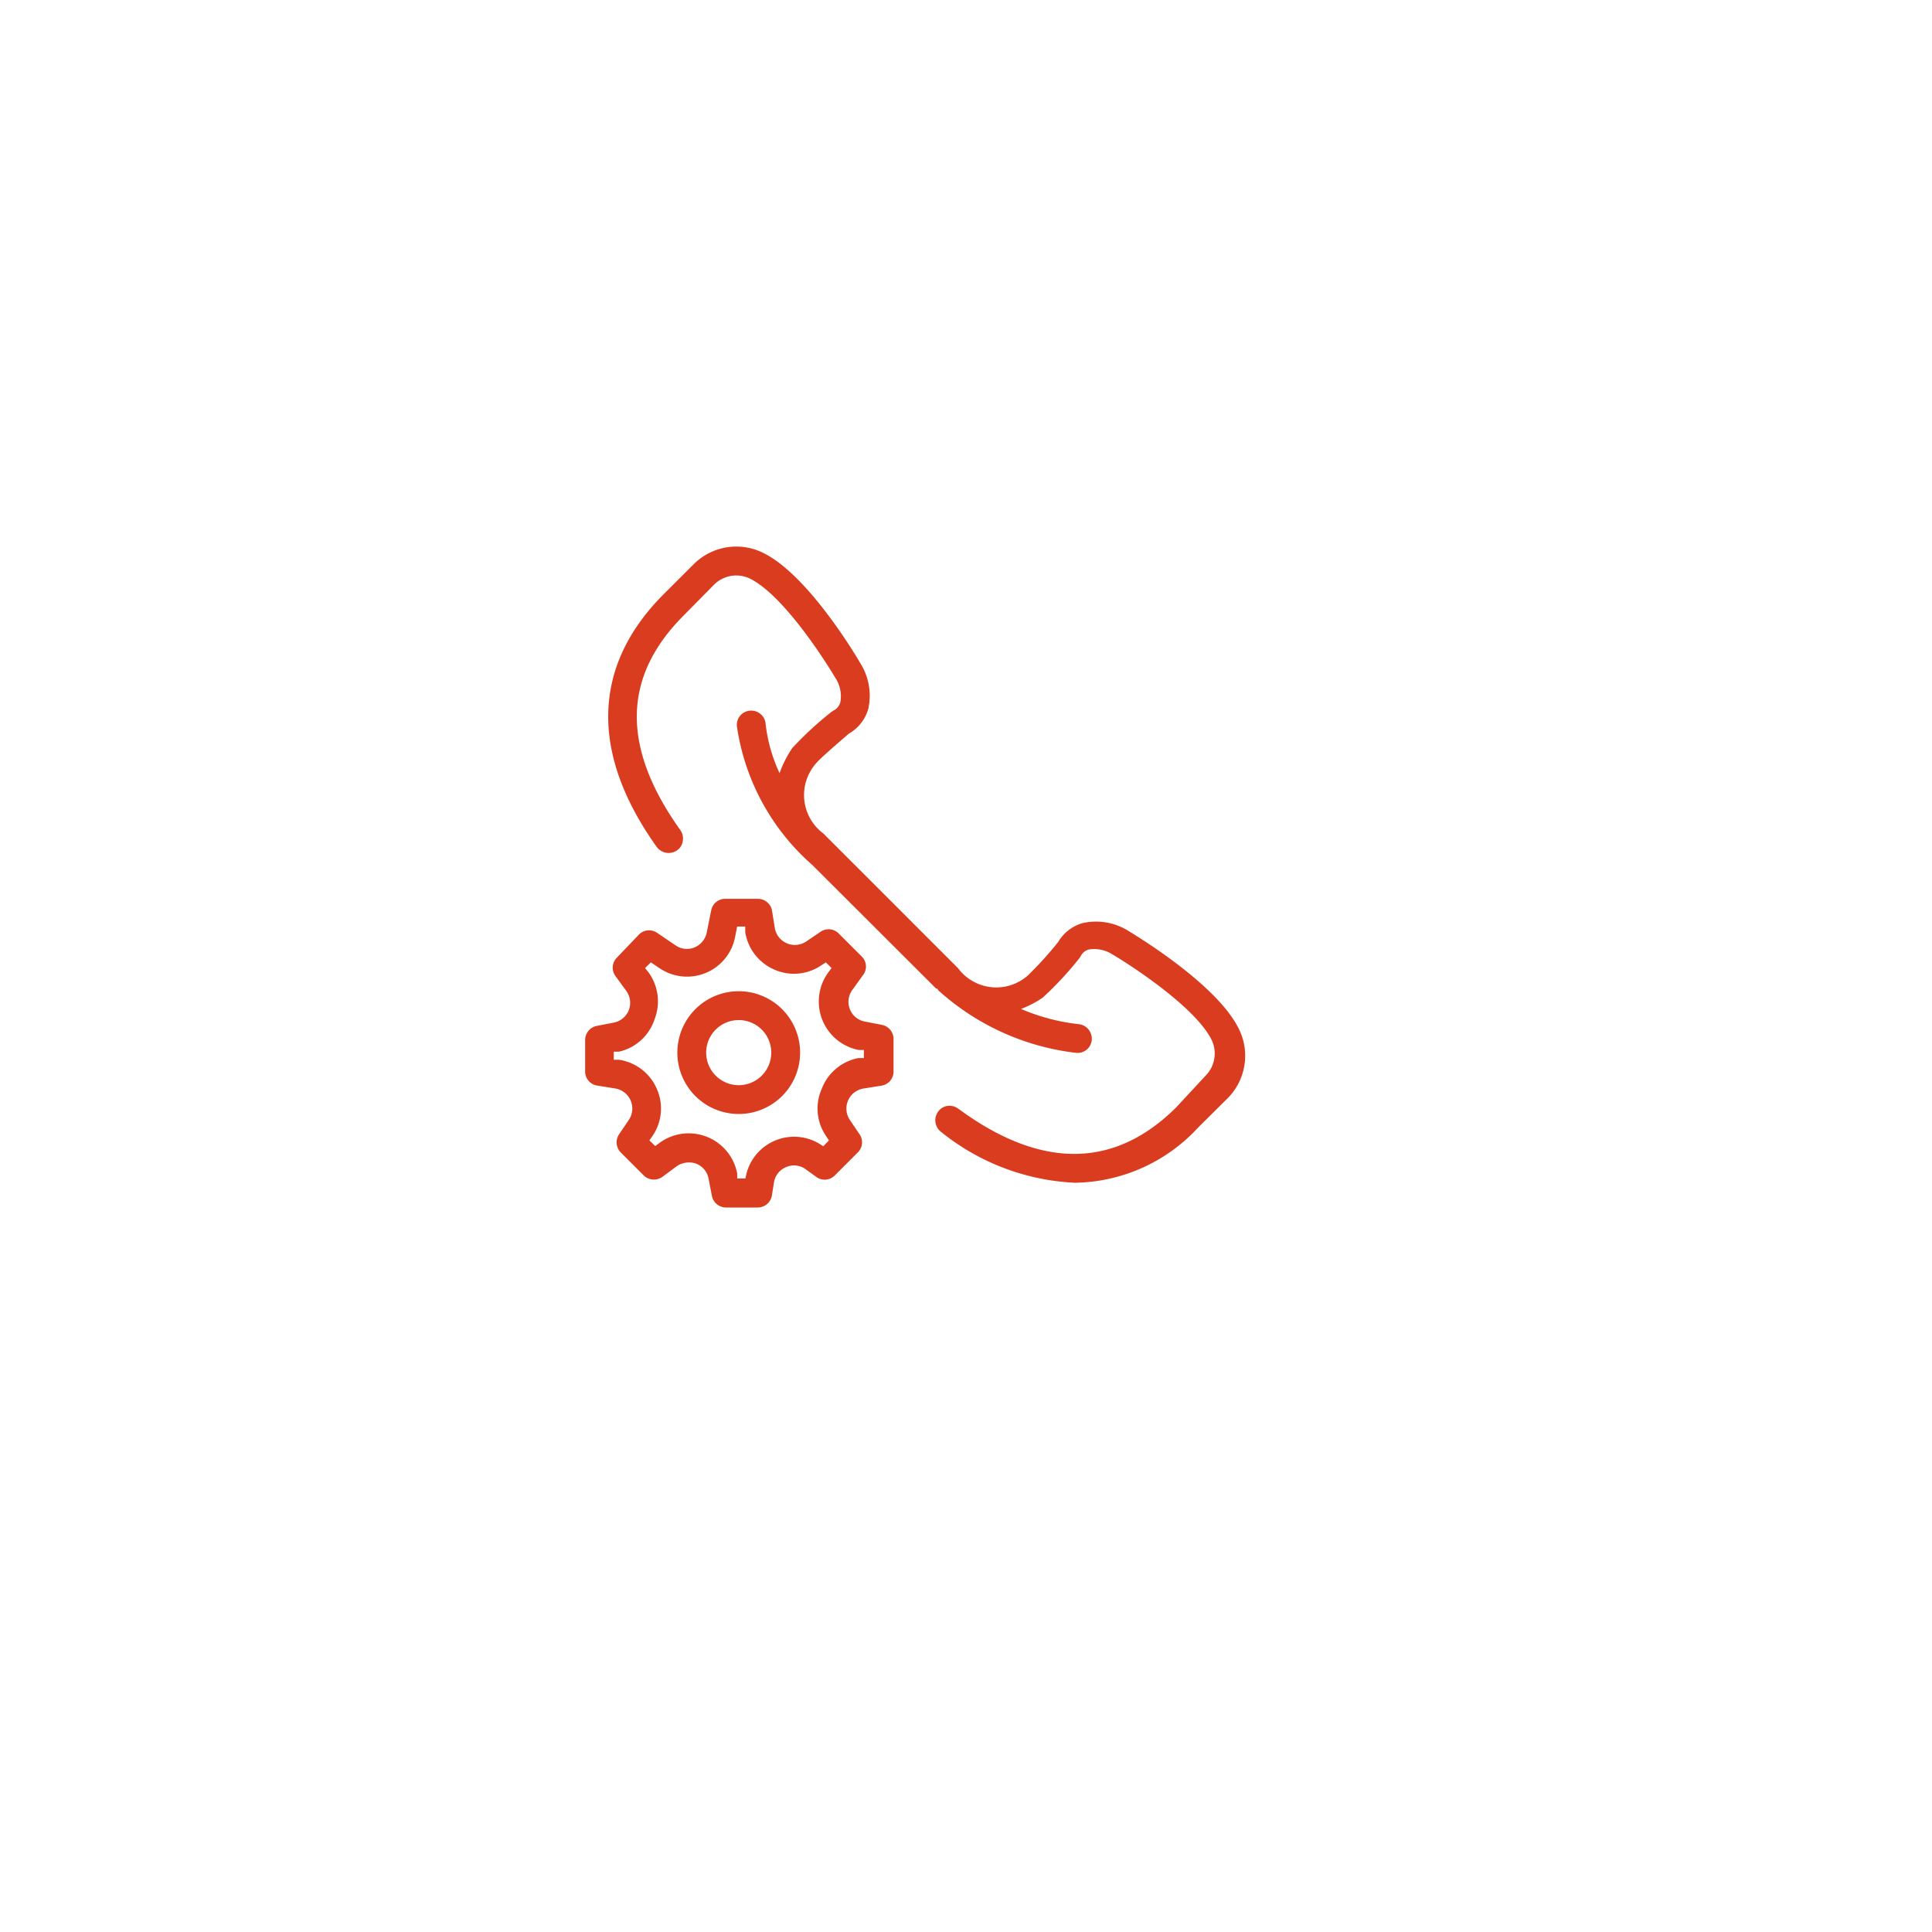 <svg xmlns="http://www.w3.org/2000/svg" xmlns:xlink="http://www.w3.org/1999/xlink" width="152" height="152" viewBox="0 0 152 152">
  <defs>
    <filter id="Rectangle_7" x="0" y="0" width="152" height="152" filterUnits="userSpaceOnUse">
      <feOffset dx="4" dy="7" input="SourceAlpha"/>
      <feGaussianBlur stdDeviation="9" result="blur"/>
      <feFlood flood-opacity="0.188"/>
      <feComposite operator="in" in2="blur"/>
      <feComposite in="SourceGraphic"/>
    </filter>
  </defs>
  <g id="Call" transform="translate(-476 -103)">
    <g transform="matrix(1, 0, 0, 1, 476, 103)" filter="url(#Rectangle_7)">
      <rect id="Rectangle_7-2" data-name="Rectangle 7" width="98" height="98" rx="7" transform="translate(23 20)" fill="#fff"/>
    </g>
    <g id="Call-2" data-name="Call" transform="translate(522.106 146.126)">
      <path id="Path_105" data-name="Path 105" d="M23.287,25.917l-1.341-.258a1.581,1.581,0,0,1-.98-2.509L21.792,22a1.1,1.1,0,0,0-.1-1.461l-1.8-1.8A1.117,1.117,0,0,0,18.44,18.6l-1.117.756a1.6,1.6,0,0,1-2.475-1.083l-.223-1.392A1.134,1.134,0,0,0,13.508,16H10.947a1.117,1.117,0,0,0-1.1.911L9.5,18.63a1.616,1.616,0,0,1-.945,1.186,1.581,1.581,0,0,1-1.512-.155L5.6,18.681a1.117,1.117,0,0,0-1.444.137l-1.719,1.8a1.117,1.117,0,0,0-.12,1.461l.842,1.152a1.616,1.616,0,0,1,.206,1.53,1.6,1.6,0,0,1-1.2.98L.841,26A1.134,1.134,0,0,0-.07,27.12v2.458a1.117,1.117,0,0,0,.962,1.117l1.392.223a1.6,1.6,0,0,1,1.083,2.475L2.611,34.51a1.134,1.134,0,0,0,.12,1.444l1.8,1.8a1.152,1.152,0,0,0,1.478.12l1.134-.842a1.719,1.719,0,0,1,1.5-.206,1.581,1.581,0,0,1,1,1.2L9.9,39.357a1.134,1.134,0,0,0,1.117.928h2.492a1.134,1.134,0,0,0,1.117-.962l.155-.98a1.564,1.564,0,0,1,.962-1.237,1.547,1.547,0,0,1,1.564.189l.808.584a1.117,1.117,0,0,0,1.461-.12l1.8-1.8a1.117,1.117,0,0,0,.137-1.444l-.756-1.117a1.6,1.6,0,0,1,1.083-2.475l1.392-.223a1.117,1.117,0,0,0,.962-1.117V27.034a1.134,1.134,0,0,0-.911-1.117Zm-4.744,5.036a3.815,3.815,0,0,0,.344,3.712l.223.344-.447.464h0A3.867,3.867,0,0,0,12.545,38h-.653v-.4a3.884,3.884,0,0,0-6.1-2.406l-.344.258-.464-.447.241-.344a3.815,3.815,0,0,0,.344-3.712,3.867,3.867,0,0,0-2.956-2.286h-.43v-.636h.4a3.833,3.833,0,0,0,2.8-2.526,3.884,3.884,0,0,0-.464-3.712l-.275-.344L5.1,21l.67.447a3.85,3.85,0,0,0,5.964-2.475l.155-.791h.636v.43a3.867,3.867,0,0,0,2.286,2.956,3.815,3.815,0,0,0,3.712-.344L18.87,21l.447.447-.258.344a3.884,3.884,0,0,0,2.389,6.1h.412v.636h-.43A3.867,3.867,0,0,0,18.543,30.952Z" transform="translate(0 11.589)" fill="#d93c1e"/>
      <path id="Path_106" data-name="Path 106" d="M9.048,20.23a4.829,4.829,0,1,0,4.761,4.761A4.829,4.829,0,0,0,9.048,20.23Zm2.492,4.761A2.561,2.561,0,1,1,9.048,22.5,2.561,2.561,0,0,1,11.54,24.991Z" transform="translate(3.033 14.629)" fill="#d93c1e"/>
      <path id="Path_107" data-name="Path 107" d="M50.508,37.643c-1.873-3.54-8.353-7.373-8.593-7.528a4.8,4.8,0,0,0-3.592-.619,3.266,3.266,0,0,0-1.942,1.5,29.063,29.063,0,0,1-2.355,2.6,3.747,3.747,0,0,1-5.517-.55l-10.6-10.6a3.764,3.764,0,0,1-.567-5.517c.172-.241,1.375-1.306,2.578-2.337a3.283,3.283,0,0,0,1.53-1.959,4.8,4.8,0,0,0-.636-3.592C20.654,8.753,16.856,2.273,13.3.434a4.744,4.744,0,0,0-5.6.842L5.358,3.614c-5.637,5.637-5.826,12.512-.55,19.9a1.169,1.169,0,0,0,1.6.258,1.083,1.083,0,0,0,.447-.739,1.134,1.134,0,0,0-.189-.842c-4.675-6.548-4.572-12.1.309-16.946L9.311,2.875a2.475,2.475,0,0,1,2.922-.43c2.956,1.564,6.583,7.682,6.617,7.751a2.63,2.63,0,0,1,.4,1.925,1.031,1.031,0,0,1-.533.653l-.155.1a26.759,26.759,0,0,0-3.094,2.853,8.593,8.593,0,0,0-1,1.976,12.34,12.34,0,0,1-1.1-3.9,1.134,1.134,0,0,0-1.255-1.014,1.117,1.117,0,0,0-1,1.237,17.943,17.943,0,0,0,5.929,10.9h0l9.745,9.728h.086l.086.137A19.524,19.524,0,0,0,37.79,39.706a1.117,1.117,0,0,0,1.237-1,1.152,1.152,0,0,0-1.014-1.255,15.984,15.984,0,0,1-4.554-1.2,7.6,7.6,0,0,0,1.719-.894,26.553,26.553,0,0,0,2.887-3.111l.1-.155a1,1,0,0,1,.636-.516,2.647,2.647,0,0,1,1.839.378c1.719,1.014,6.462,4.159,7.768,6.634a2.475,2.475,0,0,1-.43,2.922L45.7,43.968c-4.881,4.881-10.69,4.915-17.187.12a1.2,1.2,0,0,0-.842-.206,1.1,1.1,0,0,0-.739.464,1.152,1.152,0,0,0,.241,1.581,18.115,18.115,0,0,0,10.518,4,13.44,13.44,0,0,0,9.728-4.365l2.337-2.32A4.744,4.744,0,0,0,50.508,37.643Z" transform="translate(0.759 0)" fill="#d93c1e"/>
    </g>
  </g>
</svg>
